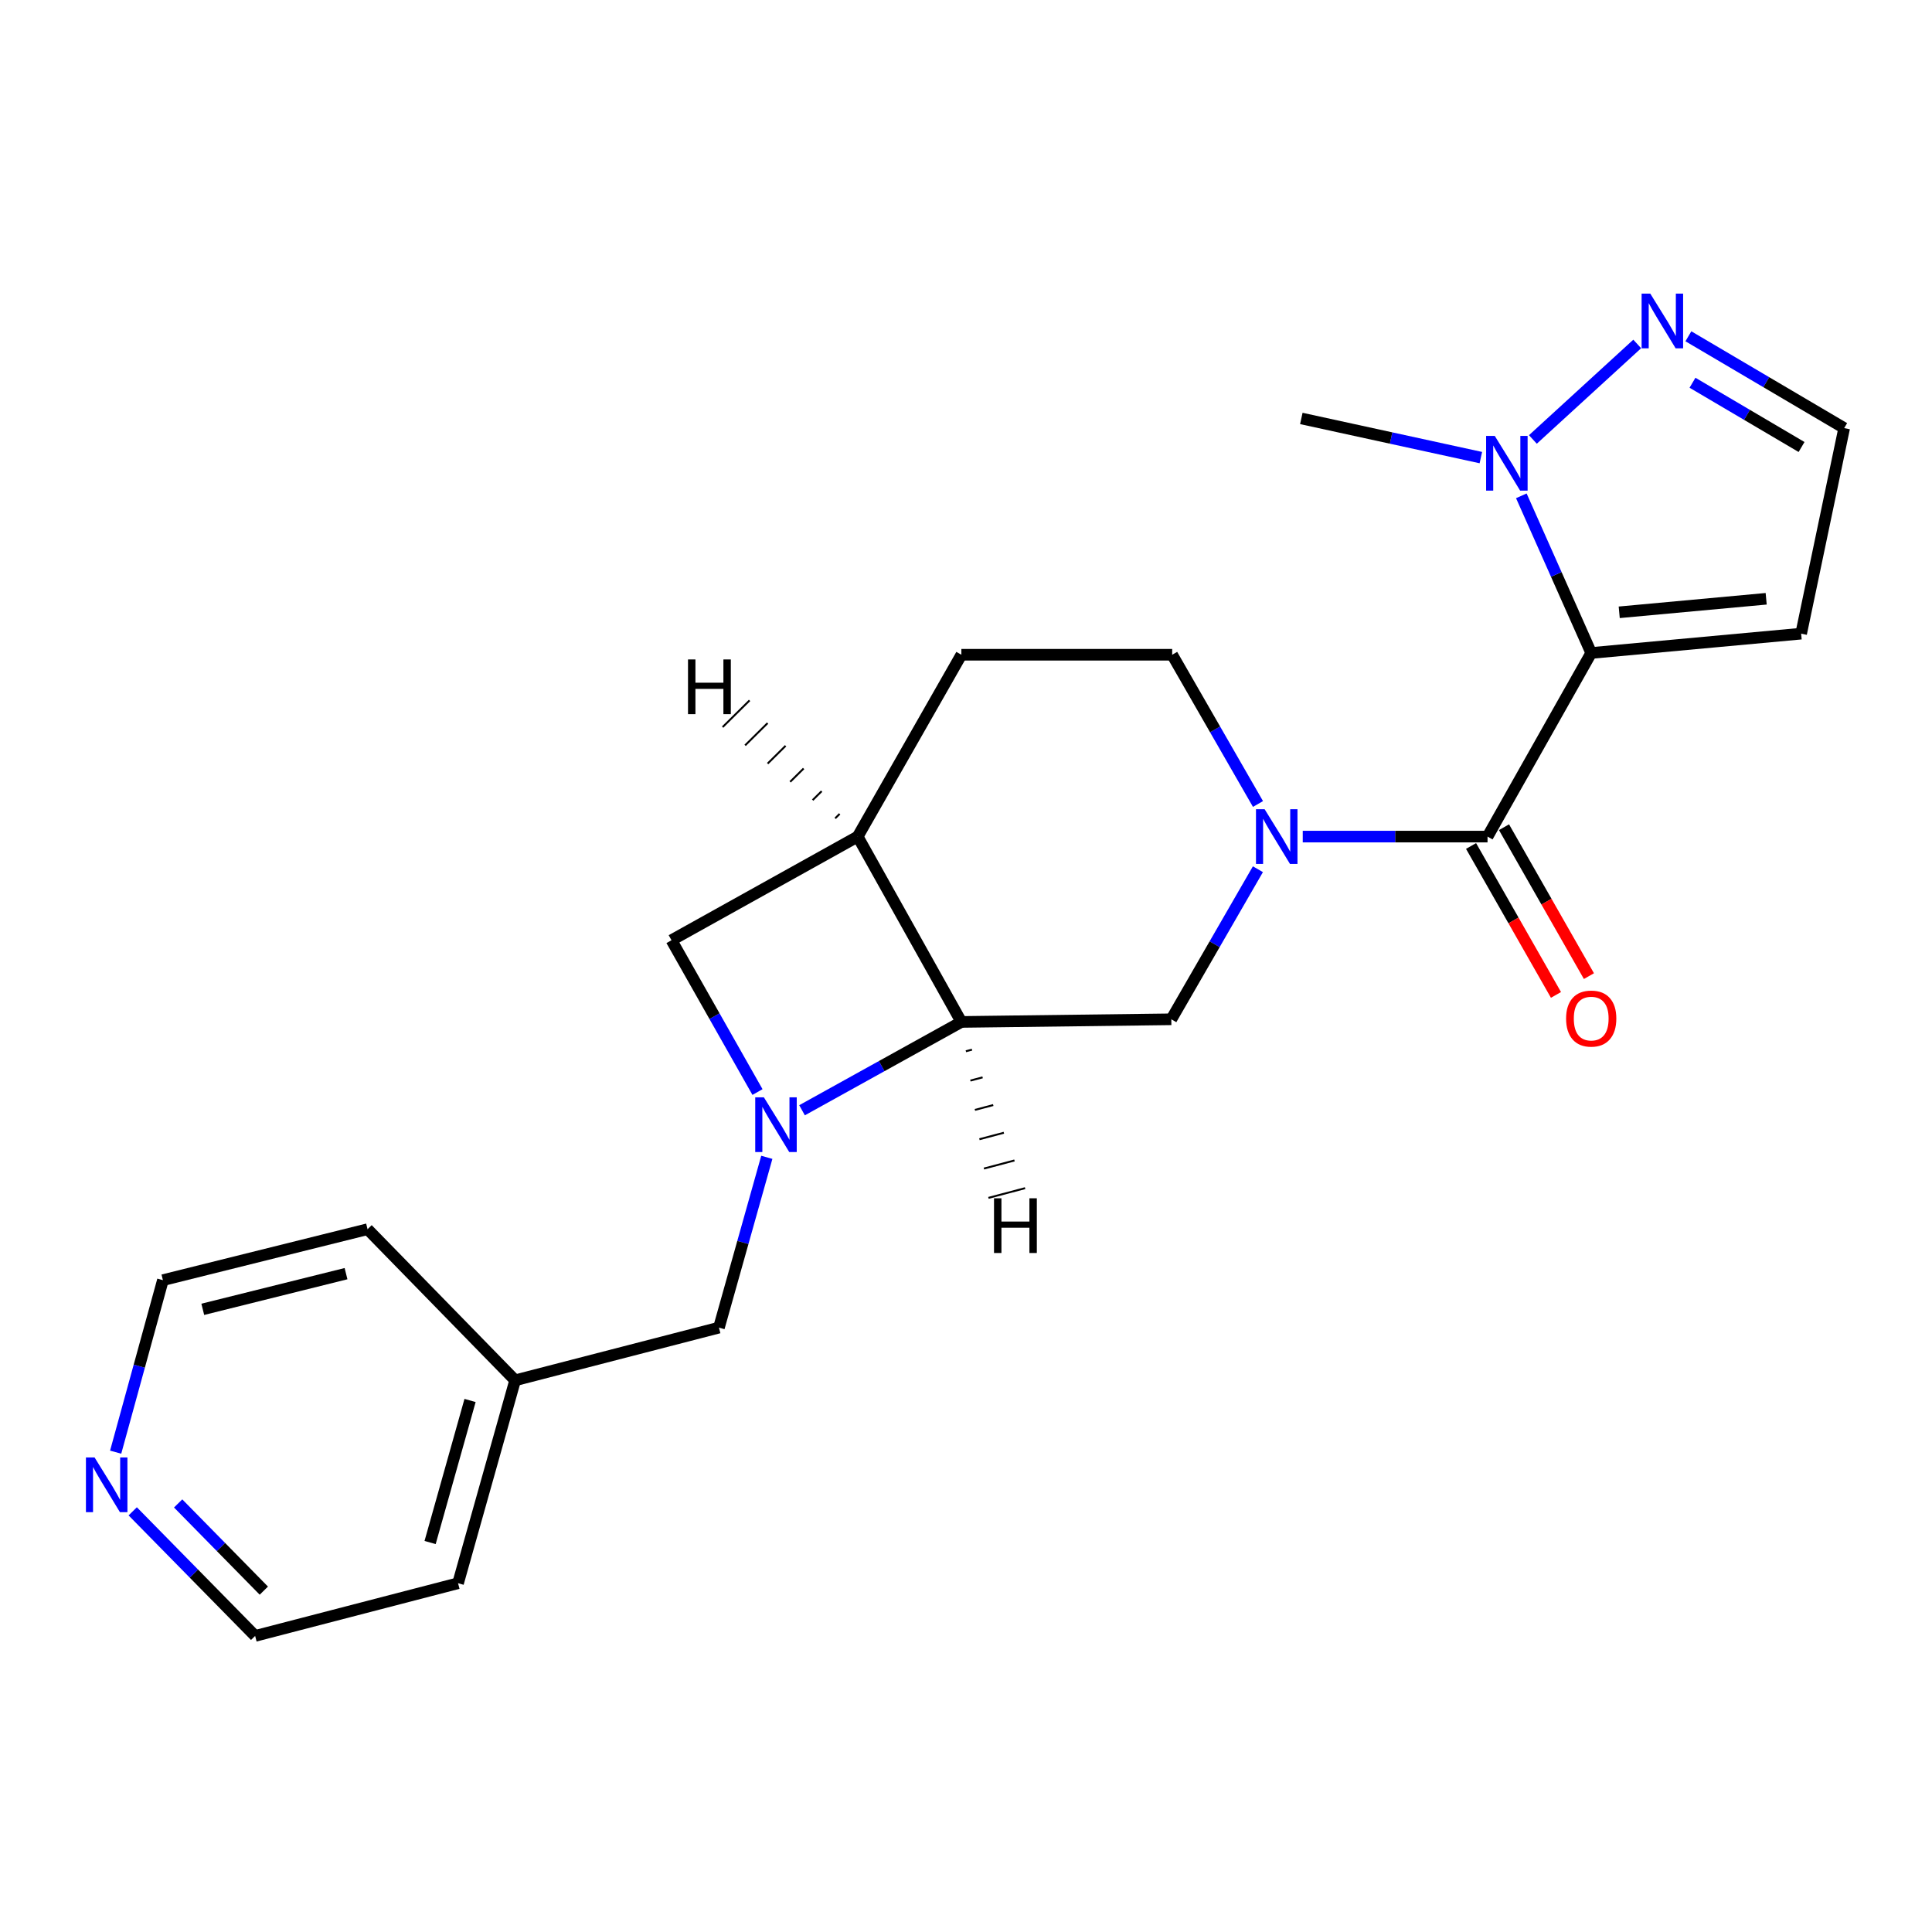 <?xml version='1.0' encoding='iso-8859-1'?>
<svg version='1.1' baseProfile='full'
              xmlns='http://www.w3.org/2000/svg'
                      xmlns:rdkit='http://www.rdkit.org/xml'
                      xmlns:xlink='http://www.w3.org/1999/xlink'
                  xml:space='preserve'
width='1000px' height='1000px' viewBox='0 0 1000 1000'>
<!-- END OF HEADER -->
<rect style='opacity:1.0;fill:#FFFFFF;stroke:none' width='1000' height='1000' x='0' y='0'> </rect>
<path class='bond-1' d='M 823.606,337.981 L 769.945,433.019' style='fill:none;fill-rule:evenodd;stroke:#000000;stroke-width:6px;stroke-linecap:butt;stroke-linejoin:miter;stroke-opacity:1' />
<path class='bond-3' d='M 823.606,337.981 L 805.523,297.308' style='fill:none;fill-rule:evenodd;stroke:#000000;stroke-width:6px;stroke-linecap:butt;stroke-linejoin:miter;stroke-opacity:1' />
<path class='bond-3' d='M 805.523,297.308 L 787.439,256.636' style='fill:none;fill-rule:evenodd;stroke:#0000FF;stroke-width:6px;stroke-linecap:butt;stroke-linejoin:miter;stroke-opacity:1' />
<path class='bond-9' d='M 823.606,337.981 L 932.27,327.977' style='fill:none;fill-rule:evenodd;stroke:#000000;stroke-width:6px;stroke-linecap:butt;stroke-linejoin:miter;stroke-opacity:1' />
<path class='bond-9' d='M 838.106,316.927 L 914.17,309.924' style='fill:none;fill-rule:evenodd;stroke:#000000;stroke-width:6px;stroke-linecap:butt;stroke-linejoin:miter;stroke-opacity:1' />
<path class='bond-0' d='M 415.133,574.669 L 456.369,551.81' style='fill:none;fill-rule:evenodd;stroke:#0000FF;stroke-width:6px;stroke-linecap:butt;stroke-linejoin:miter;stroke-opacity:1' />
<path class='bond-0' d='M 456.369,551.81 L 497.605,528.952' style='fill:none;fill-rule:evenodd;stroke:#000000;stroke-width:6px;stroke-linecap:butt;stroke-linejoin:miter;stroke-opacity:1' />
<path class='bond-10' d='M 396.902,599.031 L 384.511,643.102' style='fill:none;fill-rule:evenodd;stroke:#0000FF;stroke-width:6px;stroke-linecap:butt;stroke-linejoin:miter;stroke-opacity:1' />
<path class='bond-10' d='M 384.511,643.102 L 372.12,687.174' style='fill:none;fill-rule:evenodd;stroke:#000000;stroke-width:6px;stroke-linecap:butt;stroke-linejoin:miter;stroke-opacity:1' />
<path class='bond-24' d='M 392.075,565.24 L 369.82,525.954' style='fill:none;fill-rule:evenodd;stroke:#0000FF;stroke-width:6px;stroke-linecap:butt;stroke-linejoin:miter;stroke-opacity:1' />
<path class='bond-24' d='M 369.82,525.954 L 347.564,486.669' style='fill:none;fill-rule:evenodd;stroke:#000000;stroke-width:6px;stroke-linecap:butt;stroke-linejoin:miter;stroke-opacity:1' />
<path class='bond-2' d='M 769.945,433.019 L 722.124,433.019' style='fill:none;fill-rule:evenodd;stroke:#000000;stroke-width:6px;stroke-linecap:butt;stroke-linejoin:miter;stroke-opacity:1' />
<path class='bond-2' d='M 722.124,433.019 L 674.302,433.019' style='fill:none;fill-rule:evenodd;stroke:#0000FF;stroke-width:6px;stroke-linecap:butt;stroke-linejoin:miter;stroke-opacity:1' />
<path class='bond-13' d='M 761.416,437.882 L 783.392,476.423' style='fill:none;fill-rule:evenodd;stroke:#000000;stroke-width:6px;stroke-linecap:butt;stroke-linejoin:miter;stroke-opacity:1' />
<path class='bond-13' d='M 783.392,476.423 L 805.368,514.965' style='fill:none;fill-rule:evenodd;stroke:#FF0000;stroke-width:6px;stroke-linecap:butt;stroke-linejoin:miter;stroke-opacity:1' />
<path class='bond-13' d='M 778.474,428.156 L 800.45,466.697' style='fill:none;fill-rule:evenodd;stroke:#000000;stroke-width:6px;stroke-linecap:butt;stroke-linejoin:miter;stroke-opacity:1' />
<path class='bond-13' d='M 800.45,466.697 L 822.426,505.238' style='fill:none;fill-rule:evenodd;stroke:#FF0000;stroke-width:6px;stroke-linecap:butt;stroke-linejoin:miter;stroke-opacity:1' />
<path class='bond-5' d='M 651.089,449.908 L 628.679,488.748' style='fill:none;fill-rule:evenodd;stroke:#0000FF;stroke-width:6px;stroke-linecap:butt;stroke-linejoin:miter;stroke-opacity:1' />
<path class='bond-5' d='M 628.679,488.748 L 606.268,527.588' style='fill:none;fill-rule:evenodd;stroke:#000000;stroke-width:6px;stroke-linecap:butt;stroke-linejoin:miter;stroke-opacity:1' />
<path class='bond-11' d='M 651.132,416.145 L 628.924,377.521' style='fill:none;fill-rule:evenodd;stroke:#0000FF;stroke-width:6px;stroke-linecap:butt;stroke-linejoin:miter;stroke-opacity:1' />
<path class='bond-11' d='M 628.924,377.521 L 606.716,338.897' style='fill:none;fill-rule:evenodd;stroke:#000000;stroke-width:6px;stroke-linecap:butt;stroke-linejoin:miter;stroke-opacity:1' />
<path class='bond-7' d='M 793.417,227.463 L 847.423,178.031' style='fill:none;fill-rule:evenodd;stroke:#0000FF;stroke-width:6px;stroke-linecap:butt;stroke-linejoin:miter;stroke-opacity:1' />
<path class='bond-17' d='M 766.487,236.854 L 720.026,226.72' style='fill:none;fill-rule:evenodd;stroke:#0000FF;stroke-width:6px;stroke-linecap:butt;stroke-linejoin:miter;stroke-opacity:1' />
<path class='bond-17' d='M 720.026,226.72 L 673.565,216.587' style='fill:none;fill-rule:evenodd;stroke:#000000;stroke-width:6px;stroke-linecap:butt;stroke-linejoin:miter;stroke-opacity:1' />
<path class='bond-4' d='M 497.605,528.952 L 606.268,527.588' style='fill:none;fill-rule:evenodd;stroke:#000000;stroke-width:6px;stroke-linecap:butt;stroke-linejoin:miter;stroke-opacity:1' />
<path class='bond-23' d='M 497.605,528.952 L 443.933,433.019' style='fill:none;fill-rule:evenodd;stroke:#000000;stroke-width:6px;stroke-linecap:butt;stroke-linejoin:miter;stroke-opacity:1' />
<path class='bond-26' d='M 499.939,544.13 L 503.103,543.291' style='fill:none;fill-rule:evenodd;stroke:#000000;stroke-width:1.0px;stroke-linecap:butt;stroke-linejoin:miter;stroke-opacity:1' />
<path class='bond-26' d='M 502.274,559.309 L 508.6,557.63' style='fill:none;fill-rule:evenodd;stroke:#000000;stroke-width:1.0px;stroke-linecap:butt;stroke-linejoin:miter;stroke-opacity:1' />
<path class='bond-26' d='M 504.608,574.487 L 514.098,571.969' style='fill:none;fill-rule:evenodd;stroke:#000000;stroke-width:1.0px;stroke-linecap:butt;stroke-linejoin:miter;stroke-opacity:1' />
<path class='bond-26' d='M 506.943,589.666 L 519.596,586.308' style='fill:none;fill-rule:evenodd;stroke:#000000;stroke-width:1.0px;stroke-linecap:butt;stroke-linejoin:miter;stroke-opacity:1' />
<path class='bond-26' d='M 509.277,604.844 L 525.093,600.648' style='fill:none;fill-rule:evenodd;stroke:#000000;stroke-width:1.0px;stroke-linecap:butt;stroke-linejoin:miter;stroke-opacity:1' />
<path class='bond-26' d='M 511.612,620.023 L 530.591,614.987' style='fill:none;fill-rule:evenodd;stroke:#000000;stroke-width:1.0px;stroke-linecap:butt;stroke-linejoin:miter;stroke-opacity:1' />
<path class='bond-6' d='M 443.933,433.019 L 497.605,338.897' style='fill:none;fill-rule:evenodd;stroke:#000000;stroke-width:6px;stroke-linecap:butt;stroke-linejoin:miter;stroke-opacity:1' />
<path class='bond-8' d='M 443.933,433.019 L 347.564,486.669' style='fill:none;fill-rule:evenodd;stroke:#000000;stroke-width:6px;stroke-linecap:butt;stroke-linejoin:miter;stroke-opacity:1' />
<path class='bond-27' d='M 434.607,421.271 L 432.281,423.573' style='fill:none;fill-rule:evenodd;stroke:#000000;stroke-width:1.0px;stroke-linecap:butt;stroke-linejoin:miter;stroke-opacity:1' />
<path class='bond-27' d='M 425.282,409.522 L 420.63,414.127' style='fill:none;fill-rule:evenodd;stroke:#000000;stroke-width:1.0px;stroke-linecap:butt;stroke-linejoin:miter;stroke-opacity:1' />
<path class='bond-27' d='M 415.956,397.774 L 408.978,404.681' style='fill:none;fill-rule:evenodd;stroke:#000000;stroke-width:1.0px;stroke-linecap:butt;stroke-linejoin:miter;stroke-opacity:1' />
<path class='bond-27' d='M 406.63,386.026 L 397.326,395.235' style='fill:none;fill-rule:evenodd;stroke:#000000;stroke-width:1.0px;stroke-linecap:butt;stroke-linejoin:miter;stroke-opacity:1' />
<path class='bond-27' d='M 397.304,374.278 L 385.674,385.789' style='fill:none;fill-rule:evenodd;stroke:#000000;stroke-width:1.0px;stroke-linecap:butt;stroke-linejoin:miter;stroke-opacity:1' />
<path class='bond-27' d='M 387.978,362.53 L 374.022,376.343' style='fill:none;fill-rule:evenodd;stroke:#000000;stroke-width:1.0px;stroke-linecap:butt;stroke-linejoin:miter;stroke-opacity:1' />
<path class='bond-22' d='M 873.905,174.061 L 914.225,197.822' style='fill:none;fill-rule:evenodd;stroke:#0000FF;stroke-width:6px;stroke-linecap:butt;stroke-linejoin:miter;stroke-opacity:1' />
<path class='bond-22' d='M 914.225,197.822 L 954.545,221.583' style='fill:none;fill-rule:evenodd;stroke:#000000;stroke-width:6px;stroke-linecap:butt;stroke-linejoin:miter;stroke-opacity:1' />
<path class='bond-22' d='M 876.032,198.106 L 904.256,214.739' style='fill:none;fill-rule:evenodd;stroke:#0000FF;stroke-width:6px;stroke-linecap:butt;stroke-linejoin:miter;stroke-opacity:1' />
<path class='bond-22' d='M 904.256,214.739 L 932.48,231.371' style='fill:none;fill-rule:evenodd;stroke:#000000;stroke-width:6px;stroke-linecap:butt;stroke-linejoin:miter;stroke-opacity:1' />
<path class='bond-12' d='M 932.27,327.977 L 954.545,221.583' style='fill:none;fill-rule:evenodd;stroke:#000000;stroke-width:6px;stroke-linecap:butt;stroke-linejoin:miter;stroke-opacity:1' />
<path class='bond-16' d='M 372.12,687.174 L 266.631,714.446' style='fill:none;fill-rule:evenodd;stroke:#000000;stroke-width:6px;stroke-linecap:butt;stroke-linejoin:miter;stroke-opacity:1' />
<path class='bond-14' d='M 606.716,338.897 L 497.605,338.897' style='fill:none;fill-rule:evenodd;stroke:#000000;stroke-width:6px;stroke-linecap:butt;stroke-linejoin:miter;stroke-opacity:1' />
<path class='bond-15' d='M 68.698,782.264 L 100.379,814.506' style='fill:none;fill-rule:evenodd;stroke:#0000FF;stroke-width:6px;stroke-linecap:butt;stroke-linejoin:miter;stroke-opacity:1' />
<path class='bond-15' d='M 100.379,814.506 L 132.059,846.749' style='fill:none;fill-rule:evenodd;stroke:#000000;stroke-width:6px;stroke-linecap:butt;stroke-linejoin:miter;stroke-opacity:1' />
<path class='bond-15' d='M 92.209,778.174 L 114.385,800.744' style='fill:none;fill-rule:evenodd;stroke:#0000FF;stroke-width:6px;stroke-linecap:butt;stroke-linejoin:miter;stroke-opacity:1' />
<path class='bond-15' d='M 114.385,800.744 L 136.561,823.314' style='fill:none;fill-rule:evenodd;stroke:#000000;stroke-width:6px;stroke-linecap:butt;stroke-linejoin:miter;stroke-opacity:1' />
<path class='bond-25' d='M 59.862,751.637 L 72.092,707.122' style='fill:none;fill-rule:evenodd;stroke:#0000FF;stroke-width:6px;stroke-linecap:butt;stroke-linejoin:miter;stroke-opacity:1' />
<path class='bond-25' d='M 72.092,707.122 L 84.322,662.607' style='fill:none;fill-rule:evenodd;stroke:#000000;stroke-width:6px;stroke-linecap:butt;stroke-linejoin:miter;stroke-opacity:1' />
<path class='bond-20' d='M 266.631,714.446 L 190.247,636.23' style='fill:none;fill-rule:evenodd;stroke:#000000;stroke-width:6px;stroke-linecap:butt;stroke-linejoin:miter;stroke-opacity:1' />
<path class='bond-21' d='M 266.631,714.446 L 237.09,819.477' style='fill:none;fill-rule:evenodd;stroke:#000000;stroke-width:6px;stroke-linecap:butt;stroke-linejoin:miter;stroke-opacity:1' />
<path class='bond-21' d='M 243.298,724.884 L 222.619,798.406' style='fill:none;fill-rule:evenodd;stroke:#000000;stroke-width:6px;stroke-linecap:butt;stroke-linejoin:miter;stroke-opacity:1' />
<path class='bond-18' d='M 84.322,662.607 L 190.247,636.23' style='fill:none;fill-rule:evenodd;stroke:#000000;stroke-width:6px;stroke-linecap:butt;stroke-linejoin:miter;stroke-opacity:1' />
<path class='bond-18' d='M 104.956,677.705 L 179.103,659.24' style='fill:none;fill-rule:evenodd;stroke:#000000;stroke-width:6px;stroke-linecap:butt;stroke-linejoin:miter;stroke-opacity:1' />
<path class='bond-19' d='M 132.059,846.749 L 237.09,819.477' style='fill:none;fill-rule:evenodd;stroke:#000000;stroke-width:6px;stroke-linecap:butt;stroke-linejoin:miter;stroke-opacity:1' />
<path  class='atom-1' d='M 395.39 567.983
L 404.67 582.983
Q 405.59 584.463, 407.07 587.143
Q 408.55 589.823, 408.63 589.983
L 408.63 567.983
L 412.39 567.983
L 412.39 596.303
L 408.51 596.303
L 398.55 579.903
Q 397.39 577.983, 396.15 575.783
Q 394.95 573.583, 394.59 572.903
L 394.59 596.303
L 390.91 596.303
L 390.91 567.983
L 395.39 567.983
' fill='#0000FF'/>
<path  class='atom-3' d='M 654.575 418.859
L 663.855 433.859
Q 664.775 435.339, 666.255 438.019
Q 667.735 440.699, 667.815 440.859
L 667.815 418.859
L 671.575 418.859
L 671.575 447.179
L 667.695 447.179
L 657.735 430.779
Q 656.575 428.859, 655.335 426.659
Q 654.135 424.459, 653.775 423.779
L 653.775 447.179
L 650.095 447.179
L 650.095 418.859
L 654.575 418.859
' fill='#0000FF'/>
<path  class='atom-4' d='M 773.689 225.63
L 782.969 240.63
Q 783.889 242.11, 785.369 244.79
Q 786.849 247.47, 786.929 247.63
L 786.929 225.63
L 790.689 225.63
L 790.689 253.95
L 786.809 253.95
L 776.849 237.55
Q 775.689 235.63, 774.449 233.43
Q 773.249 231.23, 772.889 230.55
L 772.889 253.95
L 769.209 253.95
L 769.209 225.63
L 773.689 225.63
' fill='#0000FF'/>
<path  class='atom-8' d='M 854.175 151.962
L 863.455 166.962
Q 864.375 168.442, 865.855 171.122
Q 867.335 173.802, 867.415 173.962
L 867.415 151.962
L 871.175 151.962
L 871.175 180.282
L 867.295 180.282
L 857.335 163.882
Q 856.175 161.962, 854.935 159.762
Q 853.735 157.562, 853.375 156.882
L 853.375 180.282
L 849.695 180.282
L 849.695 151.962
L 854.175 151.962
' fill='#0000FF'/>
<path  class='atom-14' d='M 810.606 527.21
Q 810.606 520.41, 813.966 516.61
Q 817.326 512.81, 823.606 512.81
Q 829.886 512.81, 833.246 516.61
Q 836.606 520.41, 836.606 527.21
Q 836.606 534.09, 833.206 538.01
Q 829.806 541.89, 823.606 541.89
Q 817.366 541.89, 813.966 538.01
Q 810.606 534.13, 810.606 527.21
M 823.606 538.69
Q 827.926 538.69, 830.246 535.81
Q 832.606 532.89, 832.606 527.21
Q 832.606 521.65, 830.246 518.85
Q 827.926 516.01, 823.606 516.01
Q 819.286 516.01, 816.926 518.81
Q 814.606 521.61, 814.606 527.21
Q 814.606 532.93, 816.926 535.81
Q 819.286 538.69, 823.606 538.69
' fill='#FF0000'/>
<path  class='atom-16' d='M 48.957 754.383
L 58.237 769.383
Q 59.157 770.863, 60.637 773.543
Q 62.117 776.223, 62.197 776.383
L 62.197 754.383
L 65.957 754.383
L 65.957 782.703
L 62.077 782.703
L 52.117 766.303
Q 50.957 764.383, 49.717 762.183
Q 48.517 759.983, 48.157 759.303
L 48.157 782.703
L 44.477 782.703
L 44.477 754.383
L 48.957 754.383
' fill='#0000FF'/>
<path  class='atom-23' d='M 514.502 620.232
L 518.342 620.232
L 518.342 632.272
L 532.822 632.272
L 532.822 620.232
L 536.662 620.232
L 536.662 648.552
L 532.822 648.552
L 532.822 635.472
L 518.342 635.472
L 518.342 648.552
L 514.502 648.552
L 514.502 620.232
' fill='#000000'/>
<path  class='atom-24' d='M 356.113 341.327
L 359.953 341.327
L 359.953 353.367
L 374.433 353.367
L 374.433 341.327
L 378.273 341.327
L 378.273 369.647
L 374.433 369.647
L 374.433 356.567
L 359.953 356.567
L 359.953 369.647
L 356.113 369.647
L 356.113 341.327
' fill='#000000'/>
</svg>
